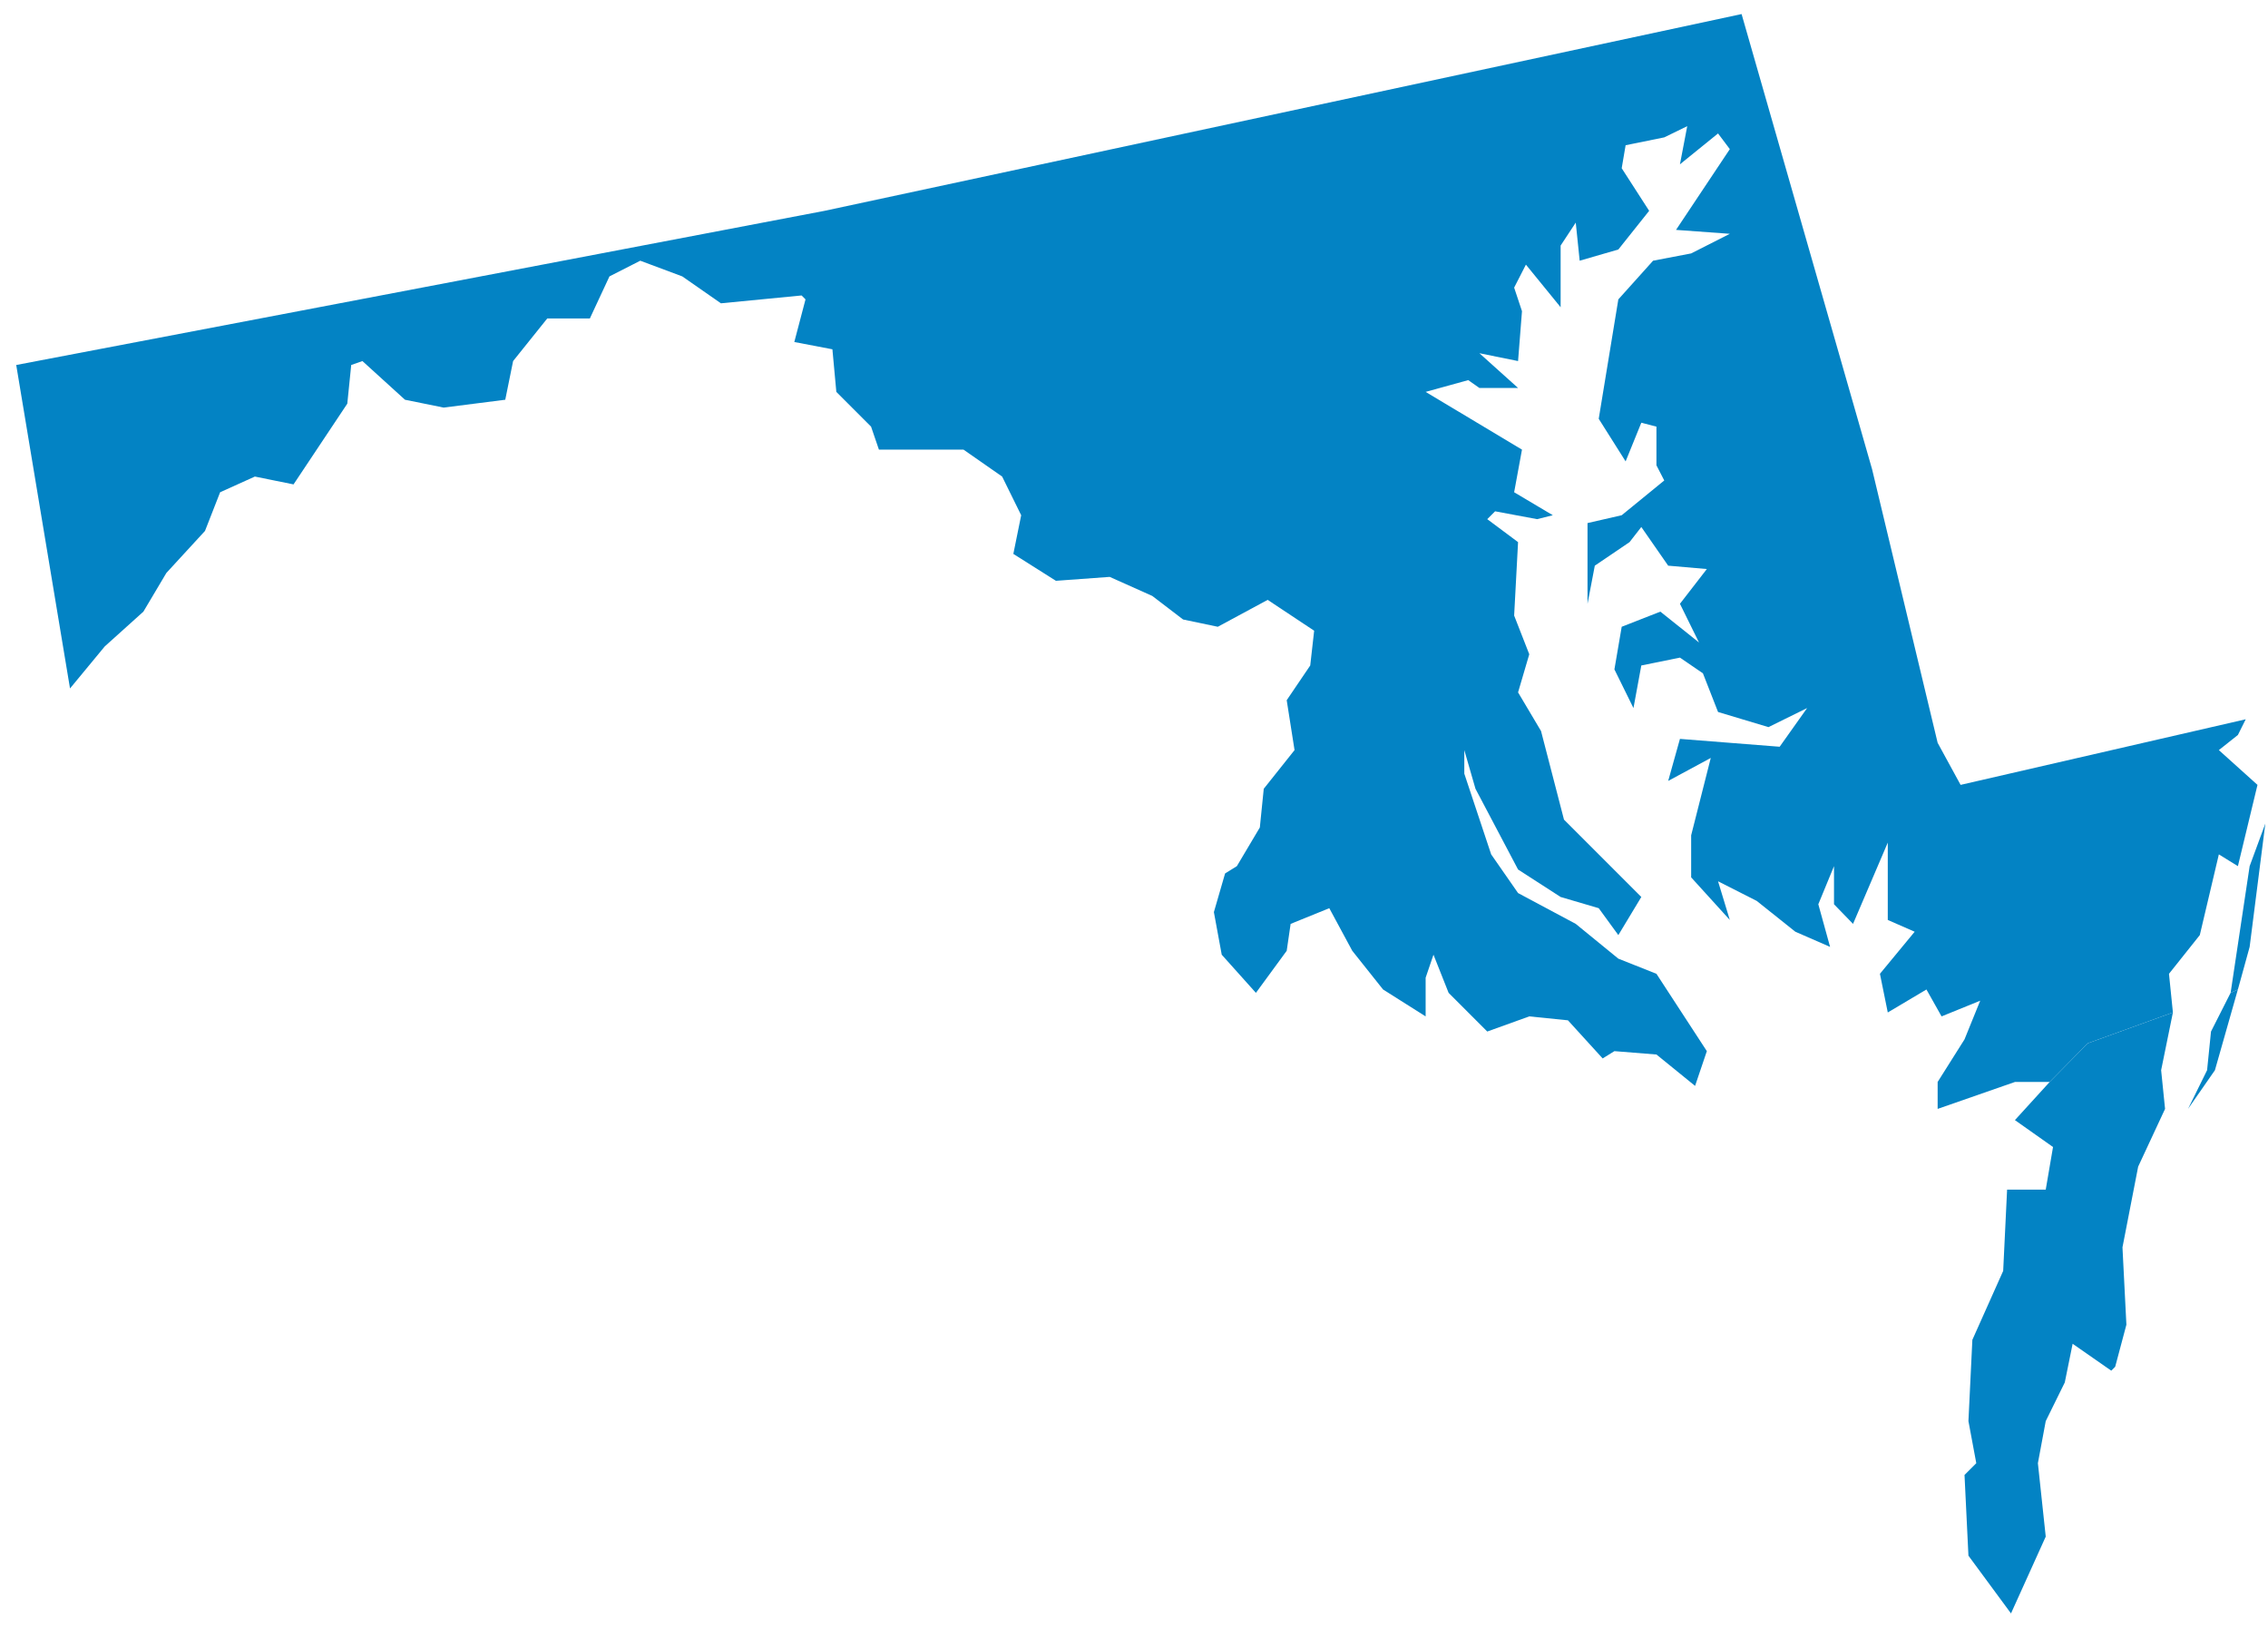 <svg width="85" height="61" viewBox="0 0 85 61" fill="none" xmlns="http://www.w3.org/2000/svg">
<path d="M83.599 37.199L84.312 32.452L84.9 30.856L84.312 35.477L83.872 37.073L83.599 37.199Z" fill="#0383C4"/>
<path d="M83.598 37.199L83.871 37.073L83.011 40.097L82.003 41.547L82.717 40.097L82.864 38.648L83.598 37.199Z" fill="#0383C4"/>
<path d="M76.376 54.821L76.67 57.572L75.368 60.45L73.773 58.286L73.626 55.262L74.067 54.821L73.773 53.245L73.92 50.2L75.075 47.617L75.222 44.571H76.67L76.943 42.975L75.515 41.967L76.817 40.538L78.245 39.089L81.436 37.934L80.995 40.097L81.142 41.547L80.134 43.71L79.546 46.734L79.693 49.633L79.273 51.208L79.126 51.355L77.678 50.347L77.384 51.796L76.67 53.245L76.376 54.821Z" fill="#0383C4"/>
<path d="M0.608 13.675L30.903 7.899L65.271 0.527L70.162 17.581L72.619 27.831L73.479 29.407L84.165 26.949L83.872 27.537L83.158 28.104L84.606 29.407L83.872 32.452L83.158 32.011L82.444 35.035L81.289 36.485L81.436 37.934L78.245 39.089L76.817 40.538H75.516L72.619 41.547V40.538L73.626 38.942L74.214 37.493L72.766 38.081L72.199 37.073L70.75 37.934L70.456 36.485L71.758 34.909L70.75 34.468V31.57L69.448 34.615L68.735 33.88V32.452L68.147 33.88L68.588 35.477L67.286 34.909L65.838 33.754L64.389 33.019L64.83 34.468L63.381 32.872V31.297L64.116 28.398L62.52 29.259L62.961 27.684L66.698 27.978L67.727 26.529L66.278 27.243L64.389 26.676L63.822 25.227L62.961 24.639L61.513 24.933L61.219 26.529L60.505 25.08L60.778 23.483L62.227 22.916L63.675 24.072L62.961 22.622L63.969 21.32L62.52 21.194L61.513 19.745L61.072 20.312L59.77 21.194L59.497 22.622V19.598L60.778 19.304L62.373 18.002L62.08 17.434V15.985L61.513 15.838L60.925 17.287L59.917 15.691L60.652 11.217L61.954 9.768L63.381 9.495L64.83 8.76L62.814 8.613L64.83 5.588L64.389 5L62.961 6.156L63.234 4.727L62.373 5.147L60.925 5.441L60.778 6.303L61.807 7.899L60.652 9.348L59.203 9.768L59.056 8.34L58.489 9.201V11.511L57.188 9.915L56.747 10.776L57.041 11.659L56.894 13.528L55.445 13.234L56.894 14.536H55.445L55.026 14.242L53.43 14.683L57.041 16.846L56.747 18.443L58.196 19.304L57.608 19.451L56.033 19.157L55.739 19.451L56.894 20.312L56.747 23.063L57.314 24.513L56.894 25.941L57.755 27.39L58.615 30.709L61.513 33.607L60.652 35.035L59.917 34.027L58.489 33.607L56.894 32.578L55.298 29.553L54.879 28.104V28.986L55.886 32.011L56.894 33.46L59.056 34.615L60.652 35.918L62.08 36.485L63.969 39.383L63.528 40.685L62.08 39.509L60.505 39.383L60.064 39.656L58.763 38.228L57.314 38.081L55.739 38.648L54.291 37.199L53.724 35.77L53.43 36.632V38.081L51.834 37.073L50.68 35.623L49.819 34.027L48.37 34.615L48.223 35.623L47.069 37.199L45.788 35.77L45.494 34.174L45.914 32.725L46.355 32.452L47.216 31.003L47.363 29.553L48.517 28.104L48.223 26.235L49.105 24.933L49.252 23.631L47.51 22.475L45.641 23.483L44.339 23.21L43.185 22.328L41.589 21.614L39.574 21.761L37.978 20.753L38.272 19.304L37.558 17.855L36.11 16.846H32.94L32.646 15.985L31.344 14.683L31.197 13.087L29.769 12.814L30.189 11.217L30.042 11.07L27.019 11.364L25.571 10.356L23.996 9.768L22.841 10.356L22.107 11.931H20.511L19.23 13.528L18.936 14.977L16.627 15.271L15.178 14.977L13.583 13.528L13.163 13.675L13.016 15.124L11.001 18.149L9.552 17.855L8.25 18.443L7.683 19.892L6.235 21.467L5.374 22.916L3.926 24.219L2.624 25.794L0.608 13.675Z" fill="#0383C4"/>
</svg>

